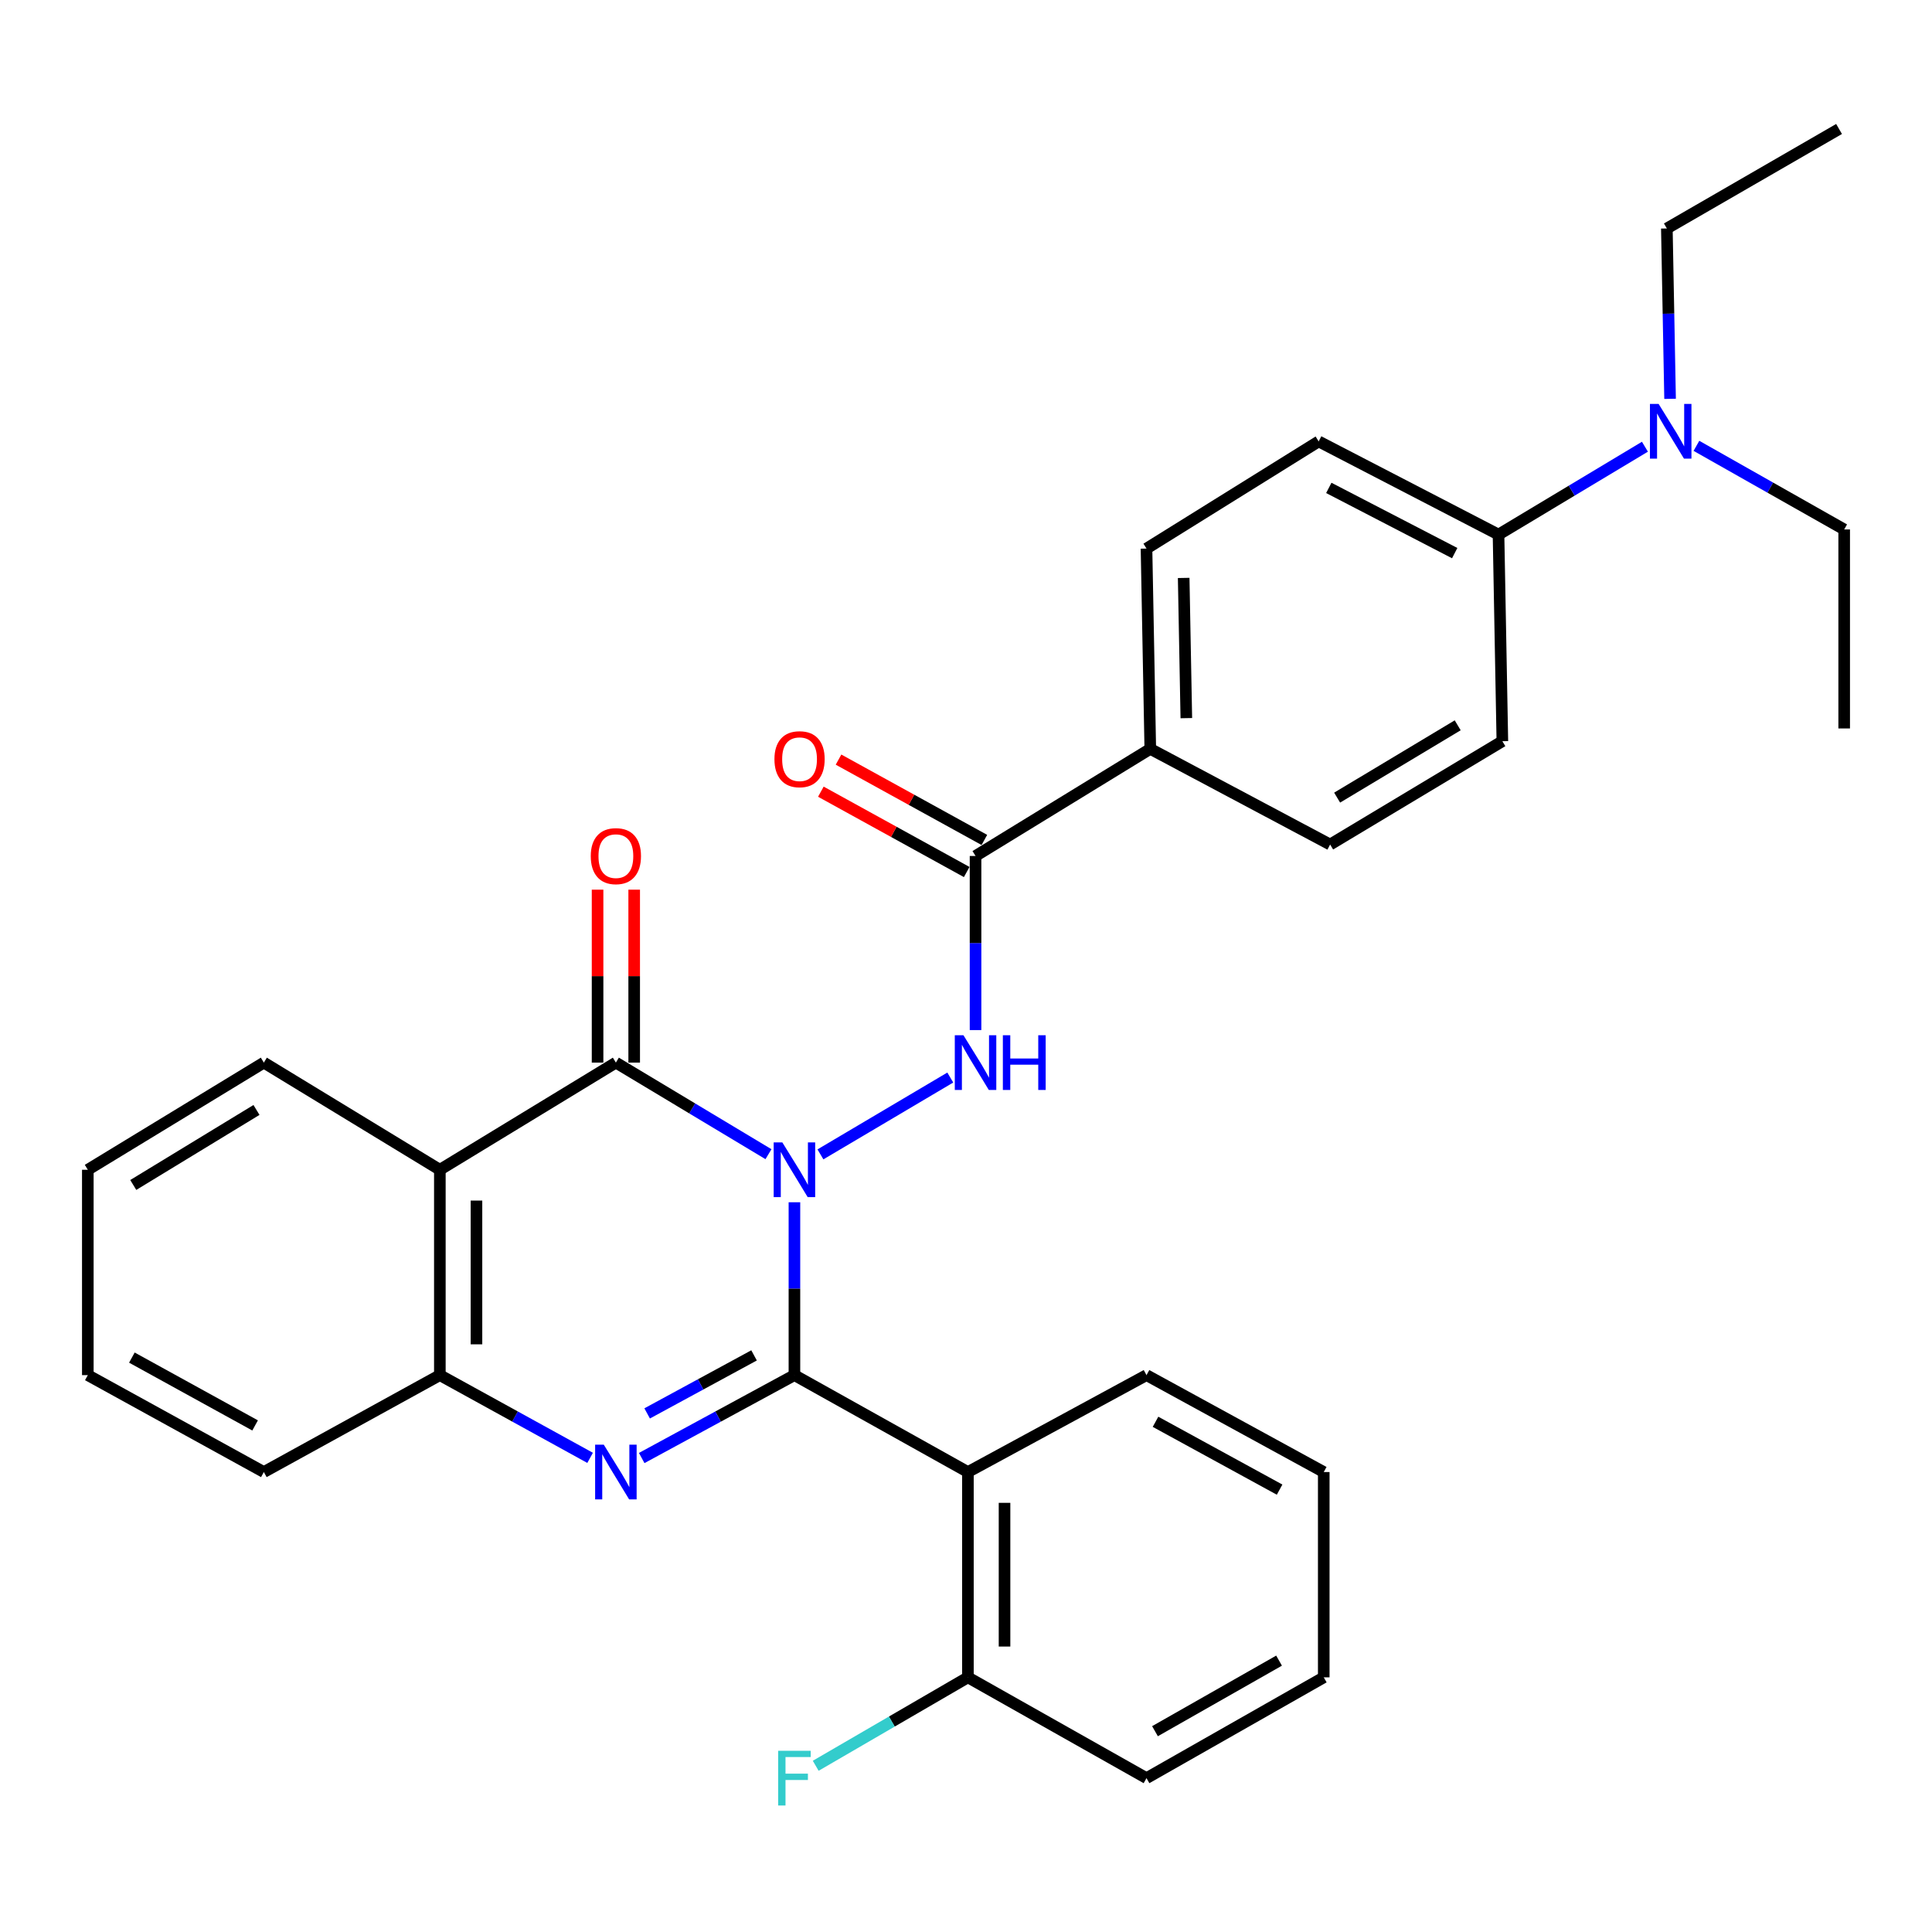 <?xml version='1.0' encoding='iso-8859-1'?>
<svg version='1.1' baseProfile='full'
              xmlns='http://www.w3.org/2000/svg'
                      xmlns:rdkit='http://www.rdkit.org/xml'
                      xmlns:xlink='http://www.w3.org/1999/xlink'
                  xml:space='preserve'
width='1000px' height='1000px' viewBox='0 0 1000 1000'>
<!-- END OF HEADER -->
<rect style='opacity:1.0;fill:#FFFFFF;stroke:none' width='1000' height='1000' x='0' y='0'> </rect>
<path class='bond-0' d='M 411.195,622.288 L 411.195,667.027' style='fill:none;fill-rule:evenodd;stroke:#0000FF;stroke-width:6px;stroke-linecap:butt;stroke-linejoin:miter;stroke-opacity:1' />
<path class='bond-0' d='M 411.195,667.027 L 411.195,711.765' style='fill:none;fill-rule:evenodd;stroke:#000000;stroke-width:6px;stroke-linecap:butt;stroke-linejoin:miter;stroke-opacity:1' />
<path class='bond-1' d='M 397.76,597.407 L 358.269,573.704' style='fill:none;fill-rule:evenodd;stroke:#0000FF;stroke-width:6px;stroke-linecap:butt;stroke-linejoin:miter;stroke-opacity:1' />
<path class='bond-1' d='M 358.269,573.704 L 318.778,550.001' style='fill:none;fill-rule:evenodd;stroke:#000000;stroke-width:6px;stroke-linecap:butt;stroke-linejoin:miter;stroke-opacity:1' />
<path class='bond-3' d='M 424.658,597.504 L 491.866,557.736' style='fill:none;fill-rule:evenodd;stroke:#0000FF;stroke-width:6px;stroke-linecap:butt;stroke-linejoin:miter;stroke-opacity:1' />
<path class='bond-2' d='M 411.195,711.765 L 371.671,733.218' style='fill:none;fill-rule:evenodd;stroke:#000000;stroke-width:6px;stroke-linecap:butt;stroke-linejoin:miter;stroke-opacity:1' />
<path class='bond-2' d='M 371.671,733.218 L 332.147,754.671' style='fill:none;fill-rule:evenodd;stroke:#0000FF;stroke-width:6px;stroke-linecap:butt;stroke-linejoin:miter;stroke-opacity:1' />
<path class='bond-2' d='M 390.296,701.544 L 362.629,716.561' style='fill:none;fill-rule:evenodd;stroke:#000000;stroke-width:6px;stroke-linecap:butt;stroke-linejoin:miter;stroke-opacity:1' />
<path class='bond-2' d='M 362.629,716.561 L 334.962,731.578' style='fill:none;fill-rule:evenodd;stroke:#0000FF;stroke-width:6px;stroke-linecap:butt;stroke-linejoin:miter;stroke-opacity:1' />
<path class='bond-5' d='M 411.195,711.765 L 500.99,761.928' style='fill:none;fill-rule:evenodd;stroke:#000000;stroke-width:6px;stroke-linecap:butt;stroke-linejoin:miter;stroke-opacity:1' />
<path class='bond-4' d='M 318.778,550.001 L 227.667,605.471' style='fill:none;fill-rule:evenodd;stroke:#000000;stroke-width:6px;stroke-linecap:butt;stroke-linejoin:miter;stroke-opacity:1' />
<path class='bond-8' d='M 328.254,550.001 L 328.254,505.245' style='fill:none;fill-rule:evenodd;stroke:#000000;stroke-width:6px;stroke-linecap:butt;stroke-linejoin:miter;stroke-opacity:1' />
<path class='bond-8' d='M 328.254,505.245 L 328.254,460.488' style='fill:none;fill-rule:evenodd;stroke:#FF0000;stroke-width:6px;stroke-linecap:butt;stroke-linejoin:miter;stroke-opacity:1' />
<path class='bond-8' d='M 309.301,550.001 L 309.301,505.245' style='fill:none;fill-rule:evenodd;stroke:#000000;stroke-width:6px;stroke-linecap:butt;stroke-linejoin:miter;stroke-opacity:1' />
<path class='bond-8' d='M 309.301,505.245 L 309.301,460.488' style='fill:none;fill-rule:evenodd;stroke:#FF0000;stroke-width:6px;stroke-linecap:butt;stroke-linejoin:miter;stroke-opacity:1' />
<path class='bond-31' d='M 305.438,754.583 L 266.552,733.174' style='fill:none;fill-rule:evenodd;stroke:#0000FF;stroke-width:6px;stroke-linecap:butt;stroke-linejoin:miter;stroke-opacity:1' />
<path class='bond-31' d='M 266.552,733.174 L 227.667,711.765' style='fill:none;fill-rule:evenodd;stroke:#000000;stroke-width:6px;stroke-linecap:butt;stroke-linejoin:miter;stroke-opacity:1' />
<path class='bond-7' d='M 504.938,533.168 L 504.938,488.111' style='fill:none;fill-rule:evenodd;stroke:#0000FF;stroke-width:6px;stroke-linecap:butt;stroke-linejoin:miter;stroke-opacity:1' />
<path class='bond-7' d='M 504.938,488.111 L 504.938,443.054' style='fill:none;fill-rule:evenodd;stroke:#000000;stroke-width:6px;stroke-linecap:butt;stroke-linejoin:miter;stroke-opacity:1' />
<path class='bond-6' d='M 227.667,605.471 L 227.667,711.765' style='fill:none;fill-rule:evenodd;stroke:#000000;stroke-width:6px;stroke-linecap:butt;stroke-linejoin:miter;stroke-opacity:1' />
<path class='bond-6' d='M 246.62,621.415 L 246.62,695.821' style='fill:none;fill-rule:evenodd;stroke:#000000;stroke-width:6px;stroke-linecap:butt;stroke-linejoin:miter;stroke-opacity:1' />
<path class='bond-19' d='M 227.667,605.471 L 136.566,550.001' style='fill:none;fill-rule:evenodd;stroke:#000000;stroke-width:6px;stroke-linecap:butt;stroke-linejoin:miter;stroke-opacity:1' />
<path class='bond-10' d='M 500.99,761.928 L 500.99,868.191' style='fill:none;fill-rule:evenodd;stroke:#000000;stroke-width:6px;stroke-linecap:butt;stroke-linejoin:miter;stroke-opacity:1' />
<path class='bond-10' d='M 519.943,777.867 L 519.943,852.251' style='fill:none;fill-rule:evenodd;stroke:#000000;stroke-width:6px;stroke-linecap:butt;stroke-linejoin:miter;stroke-opacity:1' />
<path class='bond-20' d='M 500.99,761.928 L 593.428,711.765' style='fill:none;fill-rule:evenodd;stroke:#000000;stroke-width:6px;stroke-linecap:butt;stroke-linejoin:miter;stroke-opacity:1' />
<path class='bond-21' d='M 227.667,711.765 L 136.566,761.928' style='fill:none;fill-rule:evenodd;stroke:#000000;stroke-width:6px;stroke-linecap:butt;stroke-linejoin:miter;stroke-opacity:1' />
<path class='bond-9' d='M 504.938,443.054 L 595.386,387.616' style='fill:none;fill-rule:evenodd;stroke:#000000;stroke-width:6px;stroke-linecap:butt;stroke-linejoin:miter;stroke-opacity:1' />
<path class='bond-12' d='M 509.51,434.753 L 471.765,413.963' style='fill:none;fill-rule:evenodd;stroke:#000000;stroke-width:6px;stroke-linecap:butt;stroke-linejoin:miter;stroke-opacity:1' />
<path class='bond-12' d='M 471.765,413.963 L 434.02,393.173' style='fill:none;fill-rule:evenodd;stroke:#FF0000;stroke-width:6px;stroke-linecap:butt;stroke-linejoin:miter;stroke-opacity:1' />
<path class='bond-12' d='M 500.366,451.355 L 462.621,430.564' style='fill:none;fill-rule:evenodd;stroke:#000000;stroke-width:6px;stroke-linecap:butt;stroke-linejoin:miter;stroke-opacity:1' />
<path class='bond-12' d='M 462.621,430.564 L 424.876,409.774' style='fill:none;fill-rule:evenodd;stroke:#FF0000;stroke-width:6px;stroke-linecap:butt;stroke-linejoin:miter;stroke-opacity:1' />
<path class='bond-14' d='M 595.386,387.616 L 688.477,437.126' style='fill:none;fill-rule:evenodd;stroke:#000000;stroke-width:6px;stroke-linecap:butt;stroke-linejoin:miter;stroke-opacity:1' />
<path class='bond-15' d='M 595.386,387.616 L 593.428,283.944' style='fill:none;fill-rule:evenodd;stroke:#000000;stroke-width:6px;stroke-linecap:butt;stroke-linejoin:miter;stroke-opacity:1' />
<path class='bond-15' d='M 614.042,371.707 L 612.671,299.136' style='fill:none;fill-rule:evenodd;stroke:#000000;stroke-width:6px;stroke-linecap:butt;stroke-linejoin:miter;stroke-opacity:1' />
<path class='bond-18' d='M 500.99,868.191 L 461.6,891.077' style='fill:none;fill-rule:evenodd;stroke:#000000;stroke-width:6px;stroke-linecap:butt;stroke-linejoin:miter;stroke-opacity:1' />
<path class='bond-18' d='M 461.6,891.077 L 422.211,913.963' style='fill:none;fill-rule:evenodd;stroke:#33CCCC;stroke-width:6px;stroke-linecap:butt;stroke-linejoin:miter;stroke-opacity:1' />
<path class='bond-24' d='M 500.99,868.191 L 593.428,920.364' style='fill:none;fill-rule:evenodd;stroke:#000000;stroke-width:6px;stroke-linecap:butt;stroke-linejoin:miter;stroke-opacity:1' />
<path class='bond-11' d='M 775.629,276.699 L 682.538,228.474' style='fill:none;fill-rule:evenodd;stroke:#000000;stroke-width:6px;stroke-linecap:butt;stroke-linejoin:miter;stroke-opacity:1' />
<path class='bond-11' d='M 752.948,286.294 L 687.784,252.537' style='fill:none;fill-rule:evenodd;stroke:#000000;stroke-width:6px;stroke-linecap:butt;stroke-linejoin:miter;stroke-opacity:1' />
<path class='bond-13' d='M 775.629,276.699 L 813.521,253.962' style='fill:none;fill-rule:evenodd;stroke:#000000;stroke-width:6px;stroke-linecap:butt;stroke-linejoin:miter;stroke-opacity:1' />
<path class='bond-13' d='M 813.521,253.962 L 851.412,231.224' style='fill:none;fill-rule:evenodd;stroke:#0000FF;stroke-width:6px;stroke-linecap:butt;stroke-linejoin:miter;stroke-opacity:1' />
<path class='bond-32' d='M 775.629,276.699 L 777.619,383.647' style='fill:none;fill-rule:evenodd;stroke:#000000;stroke-width:6px;stroke-linecap:butt;stroke-linejoin:miter;stroke-opacity:1' />
<path class='bond-22' d='M 864.432,206.436 L 863.596,162.344' style='fill:none;fill-rule:evenodd;stroke:#0000FF;stroke-width:6px;stroke-linecap:butt;stroke-linejoin:miter;stroke-opacity:1' />
<path class='bond-22' d='M 863.596,162.344 L 862.76,118.252' style='fill:none;fill-rule:evenodd;stroke:#000000;stroke-width:6px;stroke-linecap:butt;stroke-linejoin:miter;stroke-opacity:1' />
<path class='bond-23' d='M 878.07,230.759 L 916.308,252.403' style='fill:none;fill-rule:evenodd;stroke:#0000FF;stroke-width:6px;stroke-linecap:butt;stroke-linejoin:miter;stroke-opacity:1' />
<path class='bond-23' d='M 916.308,252.403 L 954.545,274.046' style='fill:none;fill-rule:evenodd;stroke:#000000;stroke-width:6px;stroke-linecap:butt;stroke-linejoin:miter;stroke-opacity:1' />
<path class='bond-17' d='M 688.477,437.126 L 777.619,383.647' style='fill:none;fill-rule:evenodd;stroke:#000000;stroke-width:6px;stroke-linecap:butt;stroke-linejoin:miter;stroke-opacity:1' />
<path class='bond-17' d='M 692.098,412.851 L 754.498,375.416' style='fill:none;fill-rule:evenodd;stroke:#000000;stroke-width:6px;stroke-linecap:butt;stroke-linejoin:miter;stroke-opacity:1' />
<path class='bond-16' d='M 593.428,283.944 L 682.538,228.474' style='fill:none;fill-rule:evenodd;stroke:#000000;stroke-width:6px;stroke-linecap:butt;stroke-linejoin:miter;stroke-opacity:1' />
<path class='bond-25' d='M 136.566,550.001 L 45.455,605.471' style='fill:none;fill-rule:evenodd;stroke:#000000;stroke-width:6px;stroke-linecap:butt;stroke-linejoin:miter;stroke-opacity:1' />
<path class='bond-25' d='M 132.755,574.511 L 68.977,613.339' style='fill:none;fill-rule:evenodd;stroke:#000000;stroke-width:6px;stroke-linecap:butt;stroke-linejoin:miter;stroke-opacity:1' />
<path class='bond-26' d='M 593.428,711.765 L 685.171,761.928' style='fill:none;fill-rule:evenodd;stroke:#000000;stroke-width:6px;stroke-linecap:butt;stroke-linejoin:miter;stroke-opacity:1' />
<path class='bond-26' d='M 598.097,735.919 L 662.317,771.033' style='fill:none;fill-rule:evenodd;stroke:#000000;stroke-width:6px;stroke-linecap:butt;stroke-linejoin:miter;stroke-opacity:1' />
<path class='bond-33' d='M 136.566,761.928 L 45.455,711.765' style='fill:none;fill-rule:evenodd;stroke:#000000;stroke-width:6px;stroke-linecap:butt;stroke-linejoin:miter;stroke-opacity:1' />
<path class='bond-33' d='M 132.04,737.8 L 68.262,702.687' style='fill:none;fill-rule:evenodd;stroke:#000000;stroke-width:6px;stroke-linecap:butt;stroke-linejoin:miter;stroke-opacity:1' />
<path class='bond-27' d='M 862.76,118.252 L 951.892,66.763' style='fill:none;fill-rule:evenodd;stroke:#000000;stroke-width:6px;stroke-linecap:butt;stroke-linejoin:miter;stroke-opacity:1' />
<path class='bond-28' d='M 954.545,274.046 L 954.545,377.045' style='fill:none;fill-rule:evenodd;stroke:#000000;stroke-width:6px;stroke-linecap:butt;stroke-linejoin:miter;stroke-opacity:1' />
<path class='bond-34' d='M 593.428,920.364 L 685.171,868.191' style='fill:none;fill-rule:evenodd;stroke:#000000;stroke-width:6px;stroke-linecap:butt;stroke-linejoin:miter;stroke-opacity:1' />
<path class='bond-34' d='M 597.82,896.063 L 662.04,859.541' style='fill:none;fill-rule:evenodd;stroke:#000000;stroke-width:6px;stroke-linecap:butt;stroke-linejoin:miter;stroke-opacity:1' />
<path class='bond-29' d='M 45.455,605.471 L 45.455,711.765' style='fill:none;fill-rule:evenodd;stroke:#000000;stroke-width:6px;stroke-linecap:butt;stroke-linejoin:miter;stroke-opacity:1' />
<path class='bond-30' d='M 685.171,761.928 L 685.171,868.191' style='fill:none;fill-rule:evenodd;stroke:#000000;stroke-width:6px;stroke-linecap:butt;stroke-linejoin:miter;stroke-opacity:1' />
<path  class='atom-0' d='M 404.935 591.311
L 414.215 606.311
Q 415.135 607.791, 416.615 610.471
Q 418.095 613.151, 418.175 613.311
L 418.175 591.311
L 421.935 591.311
L 421.935 619.631
L 418.055 619.631
L 408.095 603.231
Q 406.935 601.311, 405.695 599.111
Q 404.495 596.911, 404.135 596.231
L 404.135 619.631
L 400.455 619.631
L 400.455 591.311
L 404.935 591.311
' fill='#0000FF'/>
<path  class='atom-3' d='M 312.518 747.768
L 321.798 762.768
Q 322.718 764.248, 324.198 766.928
Q 325.678 769.608, 325.758 769.768
L 325.758 747.768
L 329.518 747.768
L 329.518 776.088
L 325.638 776.088
L 315.678 759.688
Q 314.518 757.768, 313.278 755.568
Q 312.078 753.368, 311.718 752.688
L 311.718 776.088
L 308.038 776.088
L 308.038 747.768
L 312.518 747.768
' fill='#0000FF'/>
<path  class='atom-4' d='M 498.678 535.841
L 507.958 550.841
Q 508.878 552.321, 510.358 555.001
Q 511.838 557.681, 511.918 557.841
L 511.918 535.841
L 515.678 535.841
L 515.678 564.161
L 511.798 564.161
L 501.838 547.761
Q 500.678 545.841, 499.438 543.641
Q 498.238 541.441, 497.878 540.761
L 497.878 564.161
L 494.198 564.161
L 494.198 535.841
L 498.678 535.841
' fill='#0000FF'/>
<path  class='atom-4' d='M 519.078 535.841
L 522.918 535.841
L 522.918 547.881
L 537.398 547.881
L 537.398 535.841
L 541.238 535.841
L 541.238 564.161
L 537.398 564.161
L 537.398 551.081
L 522.918 551.081
L 522.918 564.161
L 519.078 564.161
L 519.078 535.841
' fill='#0000FF'/>
<path  class='atom-9' d='M 305.778 443.134
Q 305.778 436.334, 309.138 432.534
Q 312.498 428.734, 318.778 428.734
Q 325.058 428.734, 328.418 432.534
Q 331.778 436.334, 331.778 443.134
Q 331.778 450.014, 328.378 453.934
Q 324.978 457.814, 318.778 457.814
Q 312.538 457.814, 309.138 453.934
Q 305.778 450.054, 305.778 443.134
M 318.778 454.614
Q 323.098 454.614, 325.418 451.734
Q 327.778 448.814, 327.778 443.134
Q 327.778 437.574, 325.418 434.774
Q 323.098 431.934, 318.778 431.934
Q 314.458 431.934, 312.098 434.734
Q 309.778 437.534, 309.778 443.134
Q 309.778 448.854, 312.098 451.734
Q 314.458 454.614, 318.778 454.614
' fill='#FF0000'/>
<path  class='atom-13' d='M 400.848 392.961
Q 400.848 386.161, 404.208 382.361
Q 407.568 378.561, 413.848 378.561
Q 420.128 378.561, 423.488 382.361
Q 426.848 386.161, 426.848 392.961
Q 426.848 399.841, 423.448 403.761
Q 420.048 407.641, 413.848 407.641
Q 407.608 407.641, 404.208 403.761
Q 400.848 399.881, 400.848 392.961
M 413.848 404.441
Q 418.168 404.441, 420.488 401.561
Q 422.848 398.641, 422.848 392.961
Q 422.848 387.401, 420.488 384.601
Q 418.168 381.761, 413.848 381.761
Q 409.528 381.761, 407.168 384.561
Q 404.848 387.361, 404.848 392.961
Q 404.848 398.681, 407.168 401.561
Q 409.528 404.441, 413.848 404.441
' fill='#FF0000'/>
<path  class='atom-14' d='M 858.49 209.06
L 867.77 224.06
Q 868.69 225.54, 870.17 228.22
Q 871.65 230.9, 871.73 231.06
L 871.73 209.06
L 875.49 209.06
L 875.49 237.38
L 871.61 237.38
L 861.65 220.98
Q 860.49 219.06, 859.25 216.86
Q 858.05 214.66, 857.69 213.98
L 857.69 237.38
L 854.01 237.38
L 854.01 209.06
L 858.49 209.06
' fill='#0000FF'/>
<path  class='atom-19' d='M 402.775 906.204
L 419.615 906.204
L 419.615 909.444
L 406.575 909.444
L 406.575 918.044
L 418.175 918.044
L 418.175 921.324
L 406.575 921.324
L 406.575 934.524
L 402.775 934.524
L 402.775 906.204
' fill='#33CCCC'/>
</svg>
